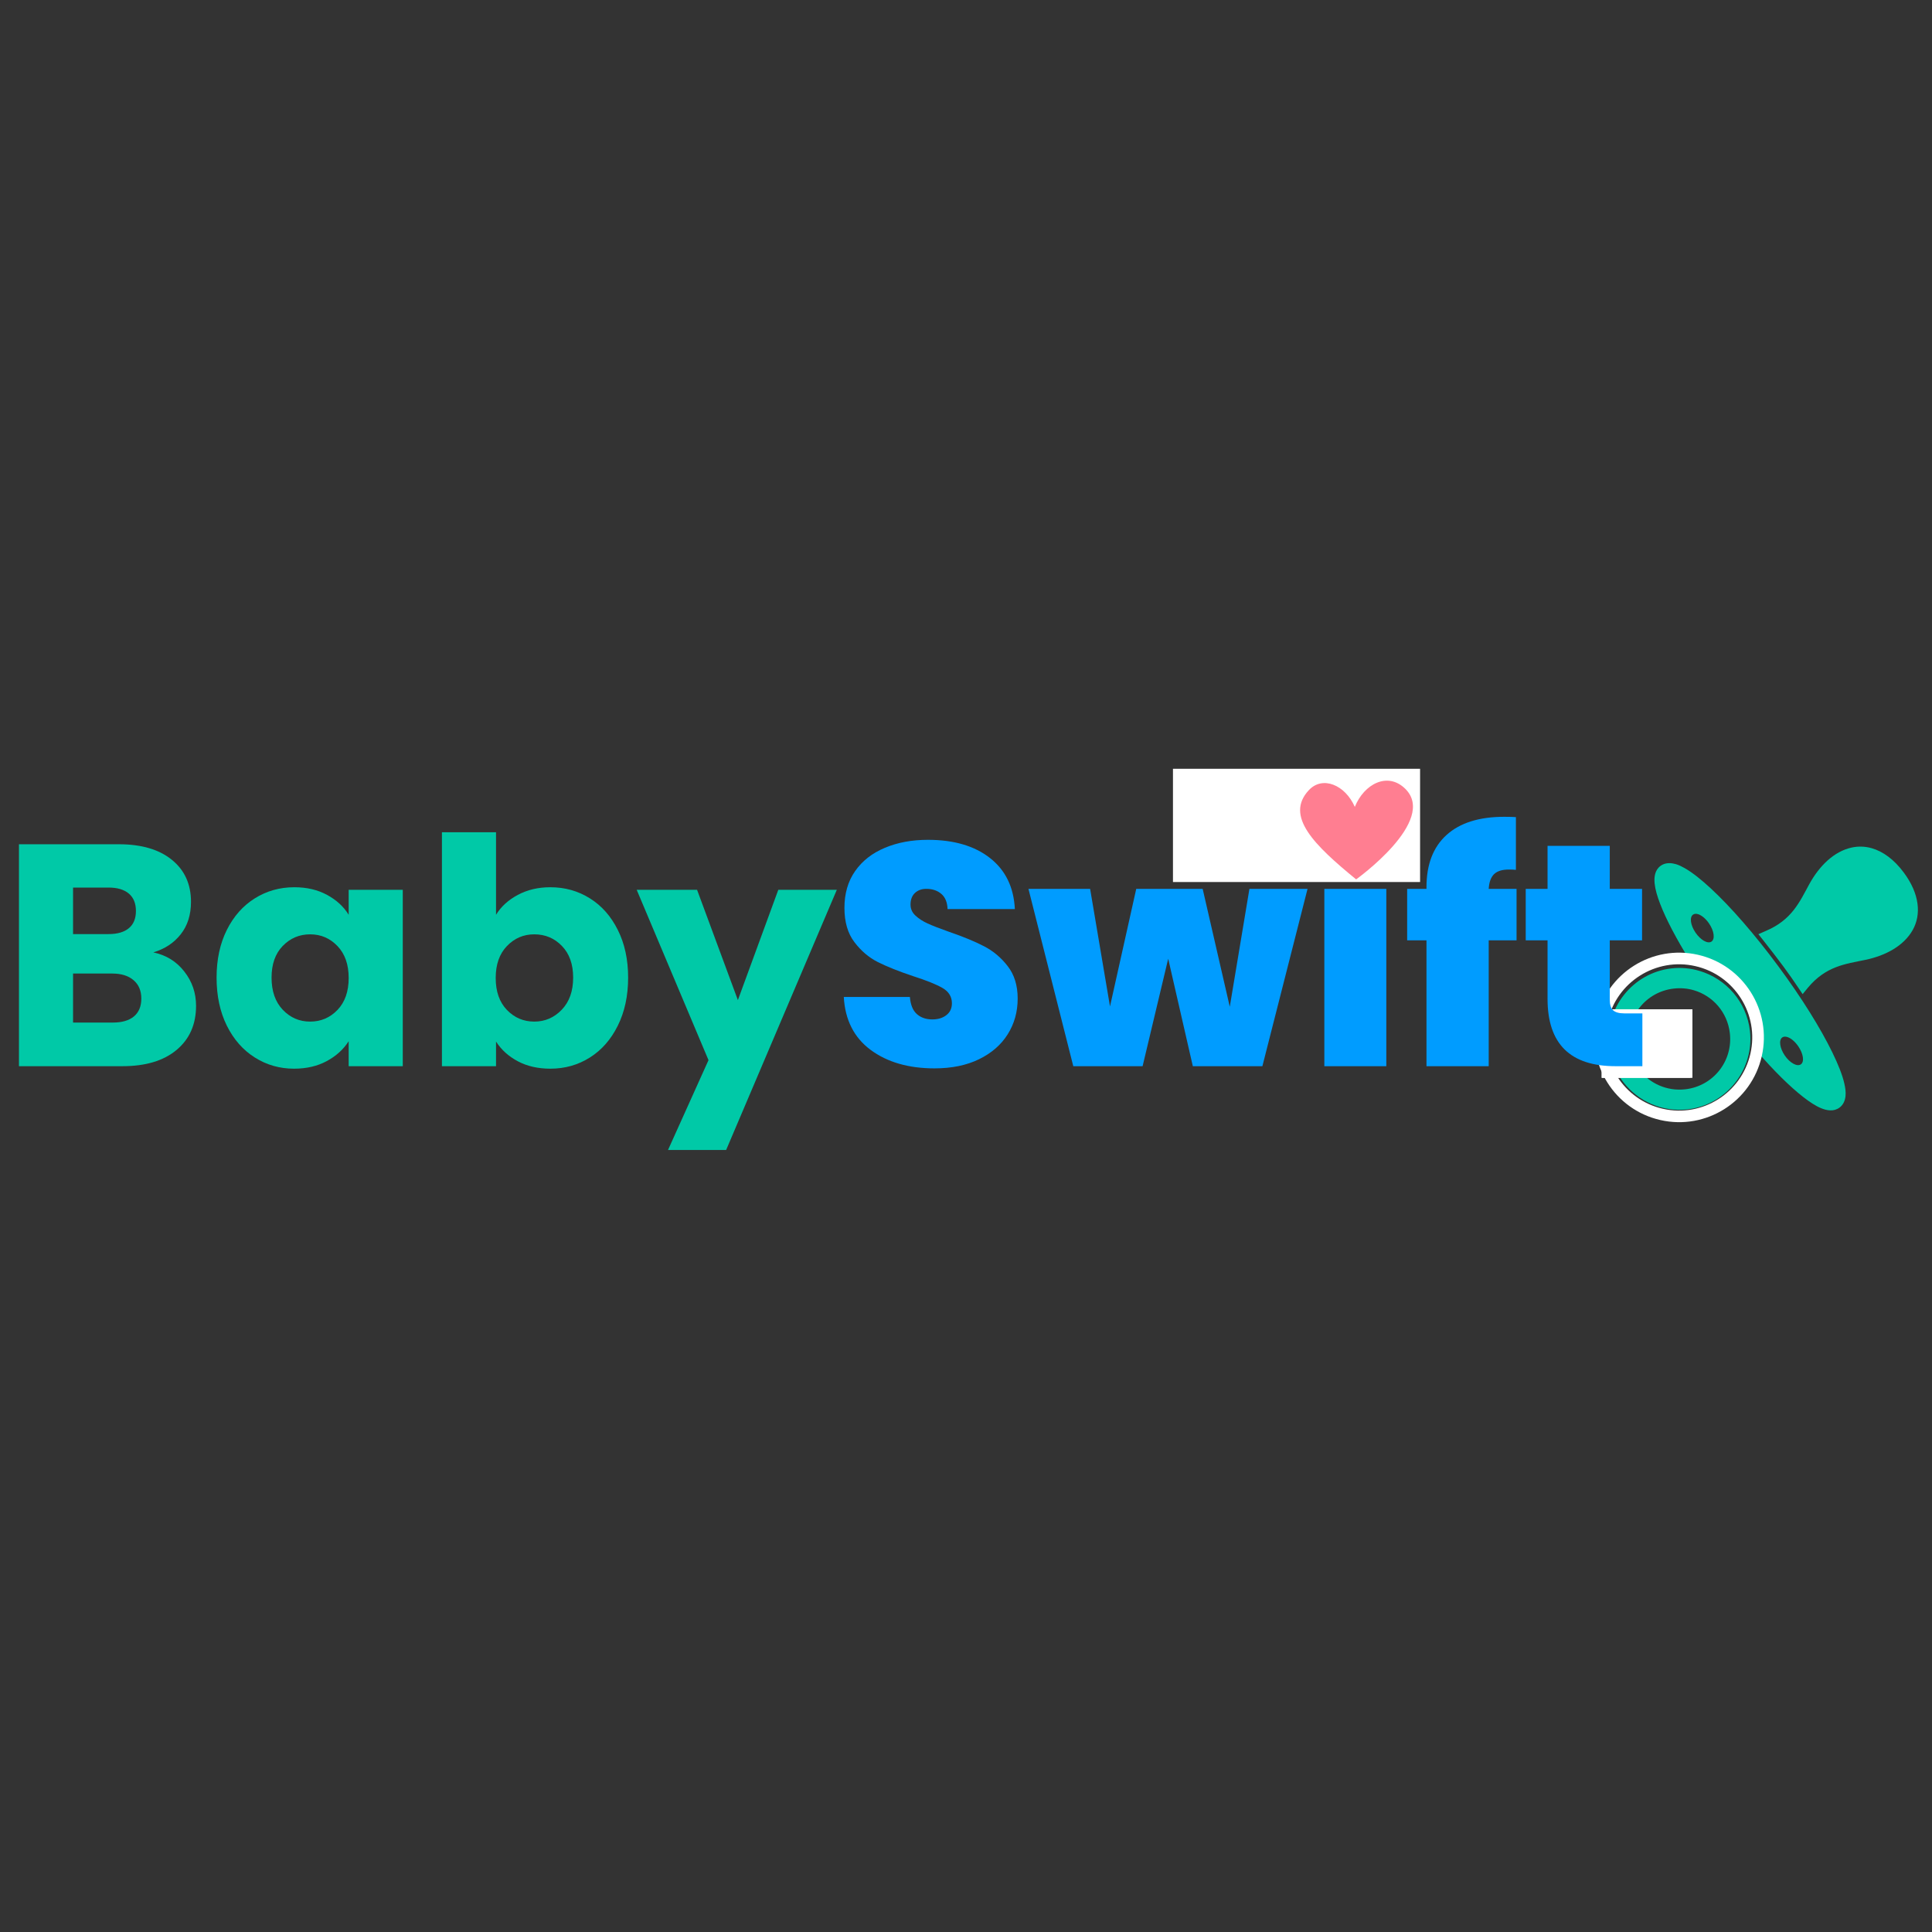 <svg version="1.0" preserveAspectRatio="xMidYMid meet" height="500" viewBox="0 0 375 375" zoomAndPan="magnify" width="500" xmlns:xlink="http://www.w3.org/1999/xlink" xmlns="http://www.w3.org/2000/svg"><rect x="0" y="0" width="375" height="375" fill="#333333" stroke="none"/><defs><g></g><clipPath id="a30b041e77"><path clip-rule="nonzero" d="M 18 14 L 79 14 L 79 66 L 18 66 Z M 18 14"></path></clipPath><clipPath id="108b5213ee"><path clip-rule="nonzero" d="M 30.133 2.879 L 81.914 18.246 L 64.656 76.383 L 12.879 61.016 Z M 30.133 2.879"></path></clipPath><clipPath id="c92803fe1f"><path clip-rule="nonzero" d="M 30.133 2.879 L 81.914 18.246 L 64.656 76.383 L 12.879 61.016 Z M 30.133 2.879"></path></clipPath><clipPath id="06b5174a62"><path clip-rule="nonzero" d="M 15 34 L 49 34 L 49 68 L 15 68 Z M 15 34"></path></clipPath><clipPath id="e55abb0848"><path clip-rule="nonzero" d="M 19.512 31.684 L 51.855 39.016 L 44.523 71.359 L 12.18 64.027 Z M 19.512 31.684"></path></clipPath><clipPath id="4129bcda3c"><path clip-rule="nonzero" d="M 19.512 31.684 L 51.598 38.957 L 44.324 71.039 L 12.238 63.766 Z M 19.512 31.684"></path></clipPath><clipPath id="15f9b37add"><path clip-rule="nonzero" d="M 35.555 35.32 C 26.695 33.312 17.883 38.867 15.875 47.727 C 13.867 56.586 19.422 65.395 28.281 67.402 C 37.141 69.414 45.949 63.859 47.961 55 C 49.969 46.141 44.414 37.328 35.555 35.32 Z M 35.555 35.32"></path></clipPath><clipPath id="056943234c"><rect height="86" y="0" width="81" x="0"></rect></clipPath><clipPath id="48504d58d6"><path clip-rule="nonzero" d="M 310.891 195.898 L 328.5 195.898 L 328.5 209.207 L 310.891 209.207 Z M 310.891 195.898"></path></clipPath><clipPath id="b7c501ba9a"><path clip-rule="nonzero" d="M 0.891 0.898 L 18.5 0.898 L 18.5 14.207 L 0.891 14.207 Z M 0.891 0.898"></path></clipPath><clipPath id="ee67d4bc68"><rect height="15" y="0" width="19" x="0"></rect></clipPath><clipPath id="d0f9248838"><path clip-rule="nonzero" d="M 310.891 195.898 L 328.141 195.898 L 328.141 209.199 L 310.891 209.199 Z M 310.891 195.898"></path></clipPath><clipPath id="aa405f8926"><rect height="86" y="0" width="161" x="0"></rect></clipPath><clipPath id="aa31272369"><path clip-rule="nonzero" d="M 227.672 149.223 L 275.637 149.223 L 275.637 171.199 L 227.672 171.199 Z M 227.672 149.223"></path></clipPath><clipPath id="6aa76f922b"><path clip-rule="nonzero" d="M 0.672 0.223 L 48.637 0.223 L 48.637 22.199 L 0.672 22.199 Z M 0.672 0.223"></path></clipPath><clipPath id="a1724465b5"><rect height="23" y="0" width="49" x="0"></rect></clipPath><clipPath id="20d278a4e5"><path clip-rule="nonzero" d="M 252 151 L 275 151 L 275 170.746 L 252 170.746 Z M 252 151"></path></clipPath><clipPath id="8c7f0467f4"><rect height="86" y="0" width="164" x="0"></rect></clipPath></defs><g transform="matrix(1, 0, 0, 1, 294, 150)"><g clip-path="url(#056943234c)"><g clip-path="url(#a30b041e77)"><g clip-path="url(#108b5213ee)"><g clip-path="url(#c92803fe1f)"><path fill-rule="nonzero" fill-opacity="1" d="M 69.285 14.633 C 67.973 14.262 66.648 14.234 65.375 14.516 C 61.992 15.27 59.152 18.016 57.156 21.66 C 55.305 25.055 53.789 28.555 48.77 30.68 L 47.305 31.324 L 48.297 32.574 C 51.457 36.582 53.207 38.961 54.984 41.613 L 55.891 42.961 L 56.918 41.707 C 60.422 37.508 64.215 37.109 68.012 36.32 C 72.078 35.48 75.535 33.551 77.242 30.539 C 78.953 27.516 78.602 23.516 75.547 19.391 C 73.637 16.812 71.473 15.254 69.285 14.633 Z M 31.34 17.746 C 31.152 17.688 30.969 17.652 30.777 17.613 C 30.016 17.461 29.074 17.5 28.309 18.066 C 27.168 18.914 27.051 20.273 27.16 21.457 C 27.277 22.637 27.66 23.941 28.238 25.453 C 29.398 28.469 31.398 32.27 34.043 36.512 L 34.406 37.078 L 35.062 37.254 C 38.84 38.176 42.289 40.555 44.387 43.895 L 44.383 43.91 L 44.406 43.953 C 46.203 46.594 46.898 49.727 46.656 52.879 L 46.609 53.57 L 47.055 54.094 C 50.344 57.871 53.398 60.891 55.953 62.887 C 57.23 63.883 58.371 64.645 59.469 65.098 C 60.57 65.551 61.91 65.824 63.059 64.977 C 63.828 64.41 64.133 63.527 64.215 62.758 C 64.289 61.984 64.188 61.191 63.992 60.34 C 63.609 58.641 62.801 56.621 61.656 54.273 C 59.367 49.578 55.699 43.652 51.117 37.477 C 46.547 31.301 41.953 26.055 38.133 22.504 C 36.219 20.727 34.516 19.371 33.008 18.508 C 32.434 18.184 31.898 17.918 31.34 17.746 Z M 35.652 27.457 C 36.324 27.691 37.105 28.336 37.723 29.242 C 38.711 30.688 38.922 32.266 38.199 32.758 C 37.477 33.254 36.094 32.473 35.105 31.027 C 34.117 29.582 33.902 28.02 34.625 27.523 C 34.895 27.34 35.25 27.32 35.652 27.461 Z M 35.871 38.449 C 34.16 37.941 32.312 37.75 30.43 37.965 C 22.902 38.828 17.453 45.691 18.32 53.219 C 18.613 55.805 19.613 58.152 21.109 60.074 C 23.969 63.75 28.613 65.891 33.555 65.324 C 41.082 64.461 46.523 57.621 45.66 50.09 C 45.012 44.441 41.016 39.973 35.875 38.449 Z M 34.773 42.207 C 38.453 43.285 41.297 46.473 41.762 50.539 C 42.383 55.961 38.539 60.809 33.121 61.43 C 29.562 61.836 26.234 60.312 24.207 57.688 C 23.137 56.309 22.426 54.629 22.219 52.766 C 21.598 47.348 25.453 42.5 30.875 41.883 C 32.23 41.727 33.551 41.848 34.773 42.207 Z M 52.988 51.309 C 53.66 51.543 54.426 52.184 55.043 53.086 C 56.031 54.531 56.266 56.098 55.539 56.594 C 54.816 57.086 53.418 56.32 52.426 54.875 C 51.438 53.426 51.227 51.848 51.949 51.355 C 52.223 51.168 52.586 51.172 52.988 51.309 Z M 52.988 51.309" fill="#00c9a7"></path></g></g></g><g clip-path="url(#06b5174a62)"><g clip-path="url(#e55abb0848)"><g clip-path="url(#4129bcda3c)"><g clip-path="url(#15f9b37add)"><path stroke-miterlimit="4" stroke-opacity="1" stroke-width="4.749" stroke="#ffffff" d="M 17.36 0 C 7.773 0.001 -0.001 7.774 -0 17.361 C 0 26.948 7.773 34.718 17.36 34.717 C 26.947 34.72 34.717 26.948 34.72 17.36 C 34.72 7.773 26.946 -0.001 17.36 0 Z M 17.36 0" stroke-linejoin="miter" fill="none" transform="matrix(0.924, 0.21, -0.21, 0.924, 19.513, 31.683)" stroke-linecap="butt"></path></g></g></g></g></g></g><g clip-path="url(#48504d58d6)"><g transform="matrix(1, 0, 0, 1, 310, 195)"><g clip-path="url(#ee67d4bc68)"><g clip-path="url(#b7c501ba9a)"><path fill-rule="nonzero" fill-opacity="1" d="M 0.891 0.898 L 18.512 0.898 L 18.512 14.207 L 0.891 14.207 Z M 0.891 0.898" fill="#ffffff"></path></g></g></g></g><g clip-path="url(#d0f9248838)"><path stroke-miterlimit="4" stroke-opacity="1" stroke-width="2" stroke="#ffffff" d="M -0.002 -0.002 L 23.467 -0.002 L 23.467 17.732 L -0.002 17.732 Z M -0.002 -0.002" stroke-linejoin="miter" fill="none" transform="matrix(0.75, 0, 0, 0.75, 310.892, 195.9)" stroke-linecap="butt"></path></g><g transform="matrix(1, 0, 0, 1, 161, 143)"><g clip-path="url(#aa405f8926)"><g fill-opacity="1" fill="#009cff"><g transform="translate(0.639, 63.947)"><g><path d="M 19.75 0.422 C 14.719 0.422 10.586 -0.77 7.359 -3.156 C 4.129 -5.551 2.391 -8.977 2.141 -13.438 L 14.969 -13.438 C 15.094 -11.926 15.539 -10.82 16.312 -10.125 C 17.094 -9.426 18.098 -9.078 19.328 -9.078 C 20.43 -9.078 21.336 -9.352 22.047 -9.906 C 22.766 -10.457 23.125 -11.223 23.125 -12.203 C 23.125 -13.473 22.531 -14.457 21.344 -15.156 C 20.164 -15.852 18.242 -16.629 15.578 -17.484 C 12.754 -18.43 10.473 -19.344 8.734 -20.219 C 7.004 -21.094 5.492 -22.379 4.203 -24.078 C 2.91 -25.773 2.266 -27.992 2.266 -30.734 C 2.266 -33.516 2.957 -35.895 4.344 -37.875 C 5.738 -39.863 7.664 -41.367 10.125 -42.391 C 12.582 -43.422 15.363 -43.938 18.469 -43.938 C 23.5 -43.938 27.516 -42.758 30.516 -40.406 C 33.523 -38.051 35.133 -34.75 35.344 -30.5 L 22.281 -30.5 C 22.238 -31.801 21.836 -32.781 21.078 -33.438 C 20.316 -34.094 19.344 -34.422 18.156 -34.422 C 17.258 -34.422 16.523 -34.156 15.953 -33.625 C 15.379 -33.094 15.094 -32.336 15.094 -31.359 C 15.094 -30.535 15.41 -29.828 16.047 -29.234 C 16.68 -28.641 17.469 -28.129 18.406 -27.703 C 19.344 -27.273 20.734 -26.734 22.578 -26.078 C 25.316 -25.141 27.578 -24.207 29.359 -23.281 C 31.141 -22.363 32.672 -21.078 33.953 -19.422 C 35.242 -17.766 35.891 -15.664 35.891 -13.125 C 35.891 -10.551 35.242 -8.238 33.953 -6.188 C 32.672 -4.145 30.812 -2.531 28.375 -1.344 C 25.945 -0.164 23.07 0.422 19.75 0.422 Z M 19.75 0.422"></path></g></g></g><g fill-opacity="1" fill="#009cff"><g transform="translate(38.497, 63.947)"><g><path d="M 54.297 -34.422 L 45.531 0 L 32.031 0 L 27.25 -20.859 L 22.281 0 L 8.828 0 L 0.125 -34.422 L 12.094 -34.422 L 15.953 -11.594 L 21.047 -34.422 L 33.938 -34.422 L 39.203 -11.531 L 43.016 -34.422 Z M 54.297 -34.422"></path></g></g></g><g fill-opacity="1" fill="#009cff"><g transform="translate(92.616, 63.947)"><g><path d="M 9.516 -37.609 C 7.379 -37.609 5.664 -38.191 4.375 -39.359 C 3.094 -40.523 2.453 -41.988 2.453 -43.75 C 2.453 -45.551 3.094 -47.047 4.375 -48.234 C 5.664 -49.422 7.379 -50.016 9.516 -50.016 C 11.598 -50.016 13.281 -49.422 14.562 -48.234 C 15.852 -47.047 16.5 -45.551 16.5 -43.75 C 16.5 -41.988 15.852 -40.523 14.562 -39.359 C 13.281 -38.191 11.598 -37.609 9.516 -37.609 Z M 15.469 -34.422 L 15.469 0 L 3.438 0 L 3.438 -34.422 Z M 15.469 -34.422"></path></g></g></g><g fill-opacity="1" fill="#009cff"><g transform="translate(111.331, 63.947)"><g><path d="M 22.031 -24.422 L 16.625 -24.422 L 16.625 0 L 4.547 0 L 4.547 -24.422 L 0.797 -24.422 L 0.797 -34.422 L 4.547 -34.422 L 4.547 -34.734 C 4.547 -39.148 5.844 -42.531 8.438 -44.875 C 11.031 -47.227 14.766 -48.406 19.641 -48.406 C 20.617 -48.406 21.375 -48.383 21.906 -48.344 L 21.906 -38.109 C 21.582 -38.148 21.133 -38.172 20.562 -38.172 C 19.25 -38.172 18.285 -37.875 17.672 -37.281 C 17.055 -36.688 16.707 -35.734 16.625 -34.422 L 22.031 -34.422 Z M 22.031 -24.422"></path></g></g></g><g fill-opacity="1" fill="#009cff"><g transform="translate(134.034, 63.947)"><g><path d="M 23.75 -10.25 L 23.75 0 L 18.531 0 C 9.738 0 5.344 -4.352 5.344 -13.062 L 5.344 -24.422 L 1.109 -24.422 L 1.109 -34.422 L 5.344 -34.422 L 5.344 -42.766 L 17.422 -42.766 L 17.422 -34.422 L 23.688 -34.422 L 23.688 -24.422 L 17.422 -24.422 L 17.422 -12.891 C 17.422 -11.941 17.633 -11.266 18.062 -10.859 C 18.5 -10.453 19.227 -10.25 20.25 -10.25 Z M 23.75 -10.25"></path></g></g></g></g></g><g clip-path="url(#aa31272369)"><g transform="matrix(1, 0, 0, 1, 227, 149)"><g clip-path="url(#a1724465b5)"><g clip-path="url(#6aa76f922b)"><path fill-rule="nonzero" fill-opacity="1" d="M 0.672 0.223 L 48.656 0.223 L 48.656 22.199 L 0.672 22.199 Z M 0.672 0.223" fill="#ffffff"></path></g></g></g></g><g clip-path="url(#20d278a4e5)"><path fill-rule="nonzero" fill-opacity="1" d="M 262.969 156.617 C 264.77 152.145 269.352 149.746 272.762 153.105 C 279.094 159.336 263.223 170.688 263.223 170.688 C 255.152 164.078 249.309 158.414 254.055 153.359 C 256.711 150.52 261.105 152.348 262.969 156.617 Z M 262.969 156.617" fill="#ff7e91"></path></g><g transform="matrix(1, 0, 0, 1, 0, 143)"><g clip-path="url(#8c7f0467f4)"><g fill-opacity="1" fill="#00c9a7"><g transform="translate(-0.117, 63.947)"><g><path d="M 29.875 -22.094 C 32.375 -21.562 34.379 -20.32 35.891 -18.375 C 37.41 -16.438 38.172 -14.219 38.172 -11.719 C 38.172 -8.113 36.91 -5.258 34.391 -3.156 C 31.879 -1.051 28.375 0 23.875 0 L 3.797 0 L 3.797 -43.078 L 23.188 -43.078 C 27.57 -43.078 31 -42.07 33.469 -40.062 C 35.945 -38.062 37.188 -35.344 37.188 -31.906 C 37.188 -29.375 36.52 -27.27 35.188 -25.594 C 33.863 -23.914 32.094 -22.75 29.875 -22.094 Z M 14.297 -25.641 L 21.172 -25.641 C 22.891 -25.641 24.207 -26.02 25.125 -26.781 C 26.039 -27.539 26.5 -28.656 26.5 -30.125 C 26.5 -31.602 26.039 -32.727 25.125 -33.5 C 24.207 -34.281 22.891 -34.672 21.172 -34.672 L 14.297 -34.672 Z M 22.031 -8.469 C 23.789 -8.469 25.148 -8.863 26.109 -9.656 C 27.066 -10.457 27.547 -11.613 27.547 -13.125 C 27.547 -14.645 27.047 -15.832 26.047 -16.688 C 25.047 -17.551 23.664 -17.984 21.906 -17.984 L 14.297 -17.984 L 14.297 -8.469 Z M 22.031 -8.469"></path></g></g></g><g fill-opacity="1" fill="#00c9a7"><g transform="translate(40.319, 63.947)"><g><path d="M 1.719 -17.188 C 1.719 -20.695 2.379 -23.781 3.703 -26.438 C 5.035 -29.102 6.848 -31.148 9.141 -32.578 C 11.43 -34.016 13.988 -34.734 16.812 -34.734 C 19.227 -34.734 21.344 -34.238 23.156 -33.25 C 24.977 -32.27 26.379 -30.984 27.359 -29.391 L 27.359 -34.234 L 37.859 -34.234 L 37.859 0 L 27.359 0 L 27.359 -4.844 C 26.336 -3.25 24.914 -1.961 23.094 -0.984 C 21.281 -0.004 19.164 0.484 16.75 0.484 C 13.969 0.484 11.43 -0.238 9.141 -1.688 C 6.848 -3.133 5.035 -5.195 3.703 -7.875 C 2.379 -10.562 1.719 -13.664 1.719 -17.188 Z M 27.359 -17.125 C 27.359 -19.738 26.633 -21.801 25.188 -23.312 C 23.738 -24.832 21.969 -25.594 19.875 -25.594 C 17.789 -25.594 16.02 -24.844 14.562 -23.344 C 13.113 -21.852 12.391 -19.801 12.391 -17.188 C 12.391 -14.562 13.113 -12.484 14.562 -10.953 C 16.02 -9.422 17.789 -8.656 19.875 -8.656 C 21.969 -8.656 23.738 -9.41 25.188 -10.922 C 26.633 -12.43 27.359 -14.5 27.359 -17.125 Z M 27.359 -17.125"></path></g></g></g><g fill-opacity="1" fill="#00c9a7"><g transform="translate(81.982, 63.947)"><g><path d="M 14.297 -29.391 C 15.273 -30.984 16.688 -32.27 18.531 -33.25 C 20.375 -34.238 22.477 -34.734 24.844 -34.734 C 27.664 -34.734 30.223 -34.016 32.516 -32.578 C 34.805 -31.148 36.613 -29.102 37.938 -26.438 C 39.27 -23.781 39.938 -20.695 39.938 -17.188 C 39.938 -13.664 39.27 -10.562 37.938 -7.875 C 36.613 -5.195 34.805 -3.133 32.516 -1.688 C 30.223 -0.238 27.664 0.484 24.844 0.484 C 22.438 0.484 20.332 0.004 18.531 -0.953 C 16.727 -1.91 15.316 -3.188 14.297 -4.781 L 14.297 0 L 3.797 0 L 3.797 -45.406 L 14.297 -45.406 Z M 29.266 -17.188 C 29.266 -19.801 28.535 -21.852 27.078 -23.344 C 25.629 -24.844 23.844 -25.594 21.719 -25.594 C 19.633 -25.594 17.863 -24.832 16.406 -23.312 C 14.957 -21.801 14.234 -19.738 14.234 -17.125 C 14.234 -14.5 14.957 -12.43 16.406 -10.922 C 17.863 -9.41 19.633 -8.656 21.719 -8.656 C 23.801 -8.656 25.578 -9.422 27.047 -10.953 C 28.523 -12.484 29.266 -14.562 29.266 -17.188 Z M 29.266 -17.188"></path></g></g></g><g fill-opacity="1" fill="#00c9a7"><g transform="translate(123.645, 63.947)"><g><path d="M 38.781 -34.234 L 17.297 16.266 L 6.016 16.266 L 13.875 -1.172 L -0.062 -34.234 L 11.656 -34.234 L 19.578 -12.828 L 27.422 -34.234 Z M 38.781 -34.234"></path></g></g></g></g></g></svg>